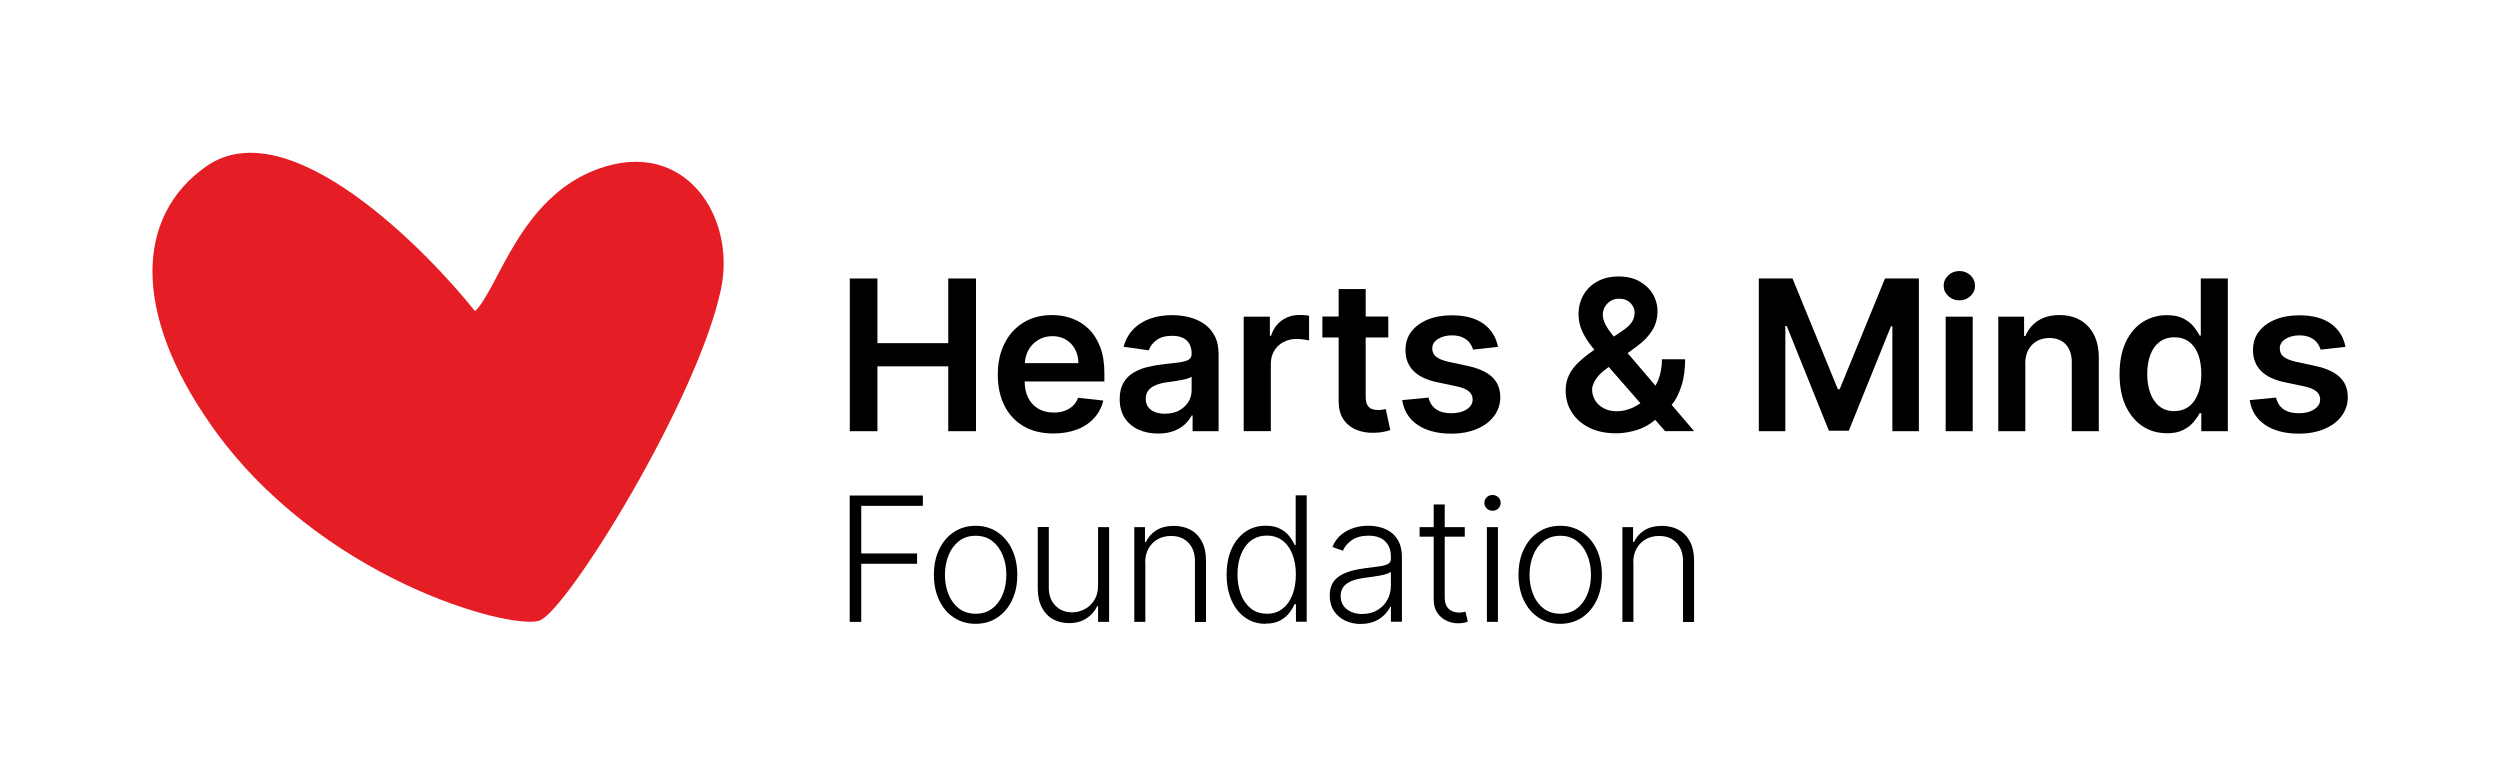 <?xml version="1.0" encoding="UTF-8"?>
<svg id="Artwork" xmlns="http://www.w3.org/2000/svg" viewBox="0 0 285.66 88.49">
  <defs>
    <style>
      .cls-1 {
        fill: #e51e25;
      }

      .cls-1, .cls-2, .cls-3 {
        stroke-width: 0px;
      }

      .cls-2 {
        fill: none;
      }

      .cls-3 {
        fill: #000;
      }
    </style>
  </defs>
  <g>
    <path class="cls-3" d="M97.09,71.06v-14.44h8.36v1.18h-7.04v5.44h6.38v1.18h-6.38v6.64h-1.32Z"/>
    <path class="cls-3" d="M111.48,71.28c-.94,0-1.76-.24-2.48-.71-.72-.47-1.28-1.13-1.68-1.97-.4-.84-.61-1.81-.61-2.91s.2-2.09.61-2.93c.4-.84.96-1.5,1.68-1.97.72-.47,1.54-.71,2.48-.71s1.76.24,2.47.71c.71.47,1.28,1.13,1.68,1.97s.61,1.82.61,2.93-.2,2.07-.61,2.91c-.4.84-.97,1.5-1.68,1.97s-1.54.71-2.48.71ZM111.48,70.13c.75,0,1.39-.2,1.91-.61.52-.4.92-.94,1.19-1.61.27-.67.41-1.41.41-2.22s-.13-1.55-.41-2.23c-.27-.68-.67-1.22-1.19-1.63-.52-.41-1.16-.61-1.91-.61s-1.38.2-1.91.61c-.52.41-.92.95-1.19,1.63s-.41,1.42-.41,2.23.14,1.55.41,2.22.67,1.21,1.19,1.61c.52.4,1.16.61,1.91.61Z"/>
    <path class="cls-3" d="M125.47,66.92v-6.69h1.26v10.83h-1.26v-1.8h-.1c-.25.55-.66,1.02-1.21,1.39s-1.22.55-2.02.55c-.69,0-1.3-.15-1.84-.46-.54-.3-.96-.75-1.26-1.34-.31-.59-.46-1.31-.46-2.16v-7.02h1.26v6.94c0,.85.25,1.53.75,2.04s1.14.77,1.92.77c.49,0,.96-.12,1.41-.35s.82-.58,1.11-1.03c.29-.45.44-1.01.44-1.68Z"/>
    <path class="cls-3" d="M130.87,64.29v6.77h-1.26v-10.83h1.22v1.7h.11c.25-.55.65-1,1.19-1.34.54-.34,1.21-.5,2-.5.73,0,1.37.15,1.92.46.55.3.98.75,1.29,1.34.31.59.46,1.31.46,2.16v7.02h-1.26v-6.94c0-.89-.25-1.59-.74-2.11-.5-.52-1.16-.78-1.99-.78-.57,0-1.07.12-1.52.37s-.79.6-1.05,1.05c-.26.46-.39,1-.39,1.63Z"/>
    <path class="cls-3" d="M144.61,71.28c-.89,0-1.67-.24-2.33-.71-.67-.47-1.19-1.13-1.56-1.97s-.56-1.82-.56-2.94.19-2.09.56-2.93c.37-.84.9-1.49,1.57-1.96.67-.47,1.45-.7,2.35-.7.66,0,1.21.12,1.64.35.44.23.79.52,1.05.86s.47.68.61,1h.11v-5.68h1.26v14.44h-1.23v-2.01h-.15c-.15.33-.35.67-.62,1.01-.27.35-.62.64-1.06.87-.44.24-.99.35-1.65.35ZM144.76,70.13c.7,0,1.3-.19,1.79-.58.49-.38.87-.91,1.13-1.59.26-.67.39-1.45.39-2.32s-.13-1.63-.39-2.3-.63-1.19-1.13-1.57-1.09-.57-1.8-.57-1.33.2-1.83.59c-.5.39-.87.92-1.13,1.59-.26.67-.39,1.42-.39,2.25s.13,1.6.39,2.28c.26.68.64,1.21,1.13,1.61.5.4,1.1.6,1.82.6Z"/>
    <path class="cls-3" d="M155.5,71.3c-.65,0-1.25-.13-1.79-.38-.54-.26-.97-.63-1.29-1.11-.32-.49-.48-1.08-.48-1.77,0-.54.1-.99.3-1.35.2-.37.49-.67.86-.9s.81-.42,1.32-.56c.51-.14,1.07-.24,1.68-.32.61-.08,1.12-.14,1.54-.2.42-.06.74-.15.96-.27.22-.12.33-.32.33-.59v-.25c0-.74-.22-1.32-.66-1.75-.44-.43-1.07-.64-1.89-.64-.78,0-1.42.17-1.91.51-.49.34-.84.75-1.03,1.21l-1.19-.43c.24-.59.58-1.07,1.02-1.42.43-.35.92-.61,1.45-.77.54-.16,1.08-.24,1.63-.24.41,0,.85.05,1.29.16.45.11.87.3,1.25.56.39.27.7.63.94,1.11.24.47.36,1.07.36,1.79v7.35h-1.26v-1.71h-.08c-.15.32-.37.63-.67.93-.3.3-.67.55-1.11.74-.45.19-.97.29-1.57.29ZM155.67,70.15c.67,0,1.25-.15,1.73-.44.49-.3.87-.69,1.13-1.18.27-.49.4-1.03.4-1.63v-1.57c-.09.09-.25.17-.47.24-.22.07-.47.13-.75.19-.28.05-.57.1-.85.14s-.54.07-.76.1c-.61.08-1.13.19-1.57.35-.43.16-.76.38-.99.66s-.35.64-.35,1.08c0,.66.24,1.17.71,1.53s1.06.54,1.77.54Z"/>
    <path class="cls-3" d="M167.45,69.89c-.09.02-.19.05-.31.07-.12.02-.26.03-.42.03-.28,0-.55-.05-.8-.16-.25-.11-.45-.29-.61-.54-.16-.26-.23-.61-.23-1.06v-6.91h2.29v-1.09h-2.29v-2.59h-1.26v2.59h-1.61v1.09h1.61v7.21c0,.59.14,1.09.41,1.49.27.4.62.7,1.05.9.43.2.87.3,1.33.3.26,0,.48-.02.66-.06.18-.04.33-.08.45-.13l-.27-1.14Z"/>
    <path class="cls-3" d="M170.54,58.36c-.26,0-.48-.09-.66-.26-.18-.18-.27-.39-.27-.64s.09-.46.27-.64.4-.26.66-.26.48.09.66.26.27.39.27.64-.09.46-.27.64c-.18.18-.4.26-.66.26ZM169.9,71.06v-10.83h1.26v10.83h-1.26Z"/>
    <path class="cls-3" d="M178.28,71.28c-.94,0-1.76-.24-2.48-.71-.72-.47-1.28-1.13-1.68-1.97-.4-.84-.61-1.81-.61-2.91s.2-2.09.61-2.93c.4-.84.96-1.5,1.68-1.97.72-.47,1.54-.71,2.48-.71s1.76.24,2.47.71c.71.47,1.28,1.13,1.68,1.97s.61,1.82.61,2.93-.2,2.07-.61,2.91c-.4.84-.97,1.5-1.68,1.97s-1.54.71-2.48.71ZM178.28,70.13c.75,0,1.39-.2,1.91-.61.52-.4.92-.94,1.19-1.61.27-.67.41-1.41.41-2.22s-.13-1.55-.41-2.23c-.27-.68-.67-1.22-1.19-1.63-.52-.41-1.16-.61-1.91-.61s-1.38.2-1.91.61c-.52.41-.92.95-1.19,1.63s-.41,1.42-.41,2.23.14,1.55.41,2.22.67,1.21,1.19,1.61c.52.4,1.16.61,1.91.61Z"/>
    <path class="cls-3" d="M186.64,64.29v6.77h-1.26v-10.83h1.22v1.7h.11c.25-.55.65-1,1.19-1.34.54-.34,1.21-.5,2-.5.73,0,1.37.15,1.92.46.55.3.98.75,1.29,1.34.31.59.46,1.31.46,2.16v7.02h-1.26v-6.94c0-.89-.25-1.59-.74-2.11-.5-.52-1.16-.78-1.99-.78-.57,0-1.07.12-1.52.37s-.79.6-1.05,1.05c-.26.46-.39,1-.39,1.63Z"/>
  </g>
  <path class="cls-1" d="M54.27,35.55c-5.26-6.63-21.2-23.19-30.69-16.55-8.09,5.66-8.49,16.66.47,29.48,12.31,17.63,34.12,23.49,37.55,22.45,3.05-.93,18.12-25.21,20.79-37.92,1.73-8.25-4.12-17.33-14.08-13.7-8.92,3.25-11.32,13.6-14.02,16.24Z"/>
  <g>
    <path class="cls-3" d="M97.1,49.27v-17.45h3.16v7.39h8.09v-7.39h3.17v17.45h-3.17v-7.41h-8.09v7.41h-3.16Z"/>
    <path class="cls-3" d="M126.19,42.62c0-1.15-.16-2.14-.48-2.97-.32-.83-.75-1.52-1.31-2.06-.55-.54-1.19-.94-1.91-1.2-.72-.26-1.48-.39-2.29-.39-1.25,0-2.34.29-3.26.86-.93.57-1.65,1.37-2.16,2.39-.51,1.02-.77,2.2-.77,3.55s.26,2.56.77,3.57c.51,1.01,1.24,1.79,2.19,2.34.95.55,2.08.82,3.4.82,1.02,0,1.92-.16,2.71-.46s1.44-.75,1.95-1.31c.51-.56.85-1.23,1.04-1.99l-2.88-.32c-.14.37-.34.68-.61.93-.27.25-.58.44-.95.57-.36.13-.77.19-1.22.19-.67,0-1.25-.14-1.75-.43-.5-.29-.89-.7-1.17-1.24-.27-.52-.4-1.15-.41-1.88h9.11v-.95ZM117.1,41.49c.03-.51.15-.99.38-1.43.26-.49.63-.89,1.11-1.19.48-.3,1.03-.46,1.66-.46.59,0,1.11.13,1.55.4.45.27.79.63,1.04,1.1.25.46.38.99.38,1.58h-6.14Z"/>
    <path class="cls-3" d="M132.33,49.54c-.83,0-1.58-.15-2.24-.45-.66-.3-1.18-.74-1.57-1.32-.38-.59-.58-1.31-.58-2.17,0-.74.14-1.35.41-1.83.27-.48.64-.87,1.12-1.16.47-.29,1-.51,1.6-.66s1.21-.26,1.85-.33c.77-.08,1.39-.15,1.87-.22s.83-.17,1.04-.31c.22-.14.33-.36.33-.65v-.05c0-.64-.19-1.14-.57-1.49-.38-.35-.93-.53-1.65-.53-.76,0-1.35.16-1.79.49s-.74.72-.89,1.17l-2.88-.41c.23-.8.6-1.46,1.12-2,.52-.54,1.16-.94,1.92-1.21s1.59-.4,2.51-.4c.63,0,1.26.07,1.88.22.62.15,1.2.39,1.71.73.52.34.93.8,1.25,1.38s.47,1.3.47,2.17v8.76h-2.97v-1.8h-.1c-.19.36-.45.7-.79,1.02-.34.31-.76.57-1.27.76-.51.19-1.1.29-1.79.29ZM133.13,47.27c.62,0,1.16-.12,1.61-.37.45-.25.8-.58,1.05-.98s.37-.85.37-1.34v-1.54c-.1.08-.26.15-.49.22-.23.07-.49.13-.77.18-.28.05-.57.1-.84.14s-.52.07-.72.1c-.46.06-.87.17-1.24.31s-.65.34-.86.59c-.21.25-.32.58-.32.98,0,.57.21,1,.62,1.29.41.29.94.43,1.58.43Z"/>
    <path class="cls-3" d="M142.11,49.27v-13.09h2.99v2.18h.14c.24-.76.65-1.34,1.23-1.75.58-.41,1.25-.62,2-.62.17,0,.36,0,.58.02.21.01.39.04.53.06v2.84c-.13-.05-.34-.09-.62-.12-.28-.04-.55-.06-.81-.06-.56,0-1.07.12-1.51.36-.45.24-.8.58-1.05,1s-.38.92-.38,1.47v7.7h-3.09Z"/>
    <path class="cls-3" d="M158.35,46.73c-.08.02-.21.05-.37.08-.16.03-.34.04-.53.04-.26,0-.49-.04-.7-.12-.21-.08-.38-.23-.51-.45s-.19-.54-.19-.95v-6.77h2.58v-2.39h-2.58v-3.14h-3.09v3.14h-1.86v2.39h1.86v7.28c0,.82.17,1.5.53,2.05.36.54.85.95,1.47,1.21s1.32.38,2.09.35c.44-.01.81-.05,1.11-.12.3-.07.54-.13.7-.19l-.52-2.41Z"/>
    <path class="cls-3" d="M171.13,39.64l-2.81.31c-.08-.28-.22-.55-.41-.8s-.46-.45-.79-.6c-.33-.15-.73-.23-1.21-.23-.64,0-1.18.14-1.61.42-.44.28-.65.64-.64,1.08,0,.38.13.69.42.93.29.24.76.43,1.43.59l2.23.48c1.24.27,2.16.69,2.77,1.27.61.58.91,1.34.92,2.28,0,.82-.25,1.55-.72,2.18-.47.63-1.13,1.12-1.97,1.47-.84.35-1.81.53-2.9.53-1.6,0-2.89-.34-3.87-1.01-.98-.67-1.56-1.61-1.75-2.82l3.01-.29c.14.59.43,1.04.87,1.34.44.3,1.02.45,1.73.45s1.32-.15,1.77-.45c.45-.3.67-.67.67-1.12,0-.38-.14-.68-.43-.93-.29-.24-.73-.43-1.33-.56l-2.23-.47c-1.26-.26-2.18-.7-2.79-1.33-.6-.62-.9-1.41-.89-2.36,0-.81.21-1.51.66-2.1.45-.59,1.07-1.05,1.87-1.38.8-.33,1.72-.49,2.77-.49,1.53,0,2.74.33,3.63.98s1.43,1.54,1.64,2.65Z"/>
    <path class="cls-3" d="M193.58,49.27l-2.57-3.01c.07-.09.15-.17.22-.27.39-.56.7-1.25.95-2.06.24-.81.37-1.77.37-2.88h-2.65c0,.89-.15,1.7-.44,2.43-.09.21-.2.4-.3.59l-3.18-3.72,1.1-.81c.73-.53,1.29-1.12,1.7-1.77.41-.65.61-1.39.61-2.21,0-.71-.18-1.37-.54-1.97-.36-.6-.87-1.08-1.53-1.45s-1.45-.55-2.37-.55-1.72.19-2.41.56-1.22.89-1.6,1.54c-.38.65-.57,1.39-.57,2.21,0,.73.15,1.4.45,2.02.3.62.68,1.22,1.15,1.79.07.08.14.17.21.25-.62.43-1.18.86-1.66,1.3-.51.46-.91.96-1.19,1.5-.29.54-.43,1.16-.43,1.86,0,.93.23,1.76.7,2.49.46.74,1.12,1.32,1.98,1.75.86.43,1.88.65,3.08.65.79,0,1.6-.13,2.42-.39.78-.25,1.46-.64,2.05-1.15l1.13,1.29h3.34ZM183.37,35.07c.16-.28.38-.5.66-.68s.61-.26.98-.26c.55,0,.98.17,1.3.5.32.33.47.69.47,1.06,0,.44-.12.83-.35,1.16-.24.33-.58.64-1.04.94l-.99.67s-.08-.09-.11-.13c-.34-.42-.62-.83-.83-1.22s-.32-.78-.32-1.16c0-.31.08-.61.23-.89ZM186.59,46.57c-.61.28-1.22.42-1.85.42-.57,0-1.06-.11-1.49-.34-.42-.22-.75-.52-.98-.9-.23-.38-.35-.79-.35-1.25,0-.3.12-.67.38-1.09.25-.43.66-.85,1.24-1.27l.28-.21,3.62,4.14c-.27.19-.55.36-.85.5Z"/>
    <path class="cls-3" d="M200.95,31.82h3.87l5.18,12.65h.21l5.18-12.65h3.87v17.45h-3.03v-11.99h-.16l-4.82,11.94h-2.27l-4.82-11.97h-.16v12.02h-3.03v-17.45Z"/>
    <path class="cls-3" d="M223.88,34.32c-.49,0-.91-.16-1.26-.49s-.53-.72-.53-1.18.18-.86.53-1.19.77-.49,1.26-.49.92.16,1.27.49c.35.33.52.72.52,1.19s-.17.85-.52,1.18c-.35.33-.77.49-1.27.49ZM222.32,49.27v-13.09h3.09v13.09h-3.09Z"/>
    <path class="cls-3" d="M231.42,41.6v7.67h-3.09v-13.09h2.95v2.22h.15c.3-.73.78-1.31,1.44-1.75.66-.43,1.48-.65,2.46-.65.9,0,1.69.19,2.37.58.67.39,1.2.95,1.57,1.68s.55,1.62.55,2.67v8.34h-3.09v-7.86c0-.88-.23-1.56-.68-2.05-.45-.49-1.08-.74-1.87-.74-.54,0-1.02.12-1.44.35-.42.24-.74.58-.98,1.02-.24.44-.35.98-.35,1.61Z"/>
    <path class="cls-3" d="M247.59,49.5c-1.03,0-1.95-.26-2.76-.79s-1.45-1.3-1.93-2.3c-.47-1.01-.71-2.23-.71-3.66s.24-2.68.72-3.69c.48-1,1.13-1.76,1.95-2.28.82-.51,1.73-.77,2.74-.77.77,0,1.4.13,1.89.39.49.26.89.57,1.18.93.29.36.51.7.67,1.02h.13v-6.53h3.09v17.45h-3.03v-2.06h-.19c-.16.32-.39.65-.69,1.01-.3.36-.7.66-1.19.91s-1.12.38-1.87.38ZM248.45,46.97c.65,0,1.21-.18,1.67-.53.46-.35.81-.85,1.05-1.49.24-.64.36-1.38.36-2.22s-.12-1.58-.35-2.21c-.24-.62-.58-1.11-1.04-1.46-.46-.35-1.02-.52-1.68-.52s-1.26.18-1.72.54c-.46.36-.81.85-1.04,1.48-.23.63-.35,1.35-.35,2.17s.12,1.55.35,2.19c.24.64.58,1.14,1.05,1.51.46.37,1.03.55,1.71.55Z"/>
    <path class="cls-3" d="M267.97,39.64l-2.81.31c-.08-.28-.22-.55-.41-.8s-.46-.45-.79-.6c-.33-.15-.73-.23-1.21-.23-.64,0-1.18.14-1.61.42-.44.28-.65.64-.64,1.08,0,.38.13.69.42.93.29.24.76.43,1.43.59l2.23.48c1.24.27,2.16.69,2.77,1.27.61.58.91,1.34.92,2.28,0,.82-.25,1.55-.72,2.18-.47.63-1.13,1.12-1.97,1.47-.84.35-1.81.53-2.9.53-1.6,0-2.89-.34-3.87-1.01-.98-.67-1.56-1.61-1.75-2.82l3.01-.29c.14.59.43,1.04.87,1.34.44.3,1.02.45,1.73.45s1.32-.15,1.77-.45c.45-.3.67-.67.67-1.12,0-.38-.14-.68-.43-.93-.29-.24-.73-.43-1.33-.56l-2.23-.47c-1.26-.26-2.18-.7-2.79-1.33-.6-.62-.9-1.41-.89-2.36,0-.81.21-1.51.66-2.1.45-.59,1.07-1.05,1.87-1.38.8-.33,1.72-.49,2.77-.49,1.53,0,2.74.33,3.63.98s1.43,1.54,1.64,2.65Z"/>
  </g>
  <rect class="cls-2" width="285.66" height="88.49"/>
</svg>